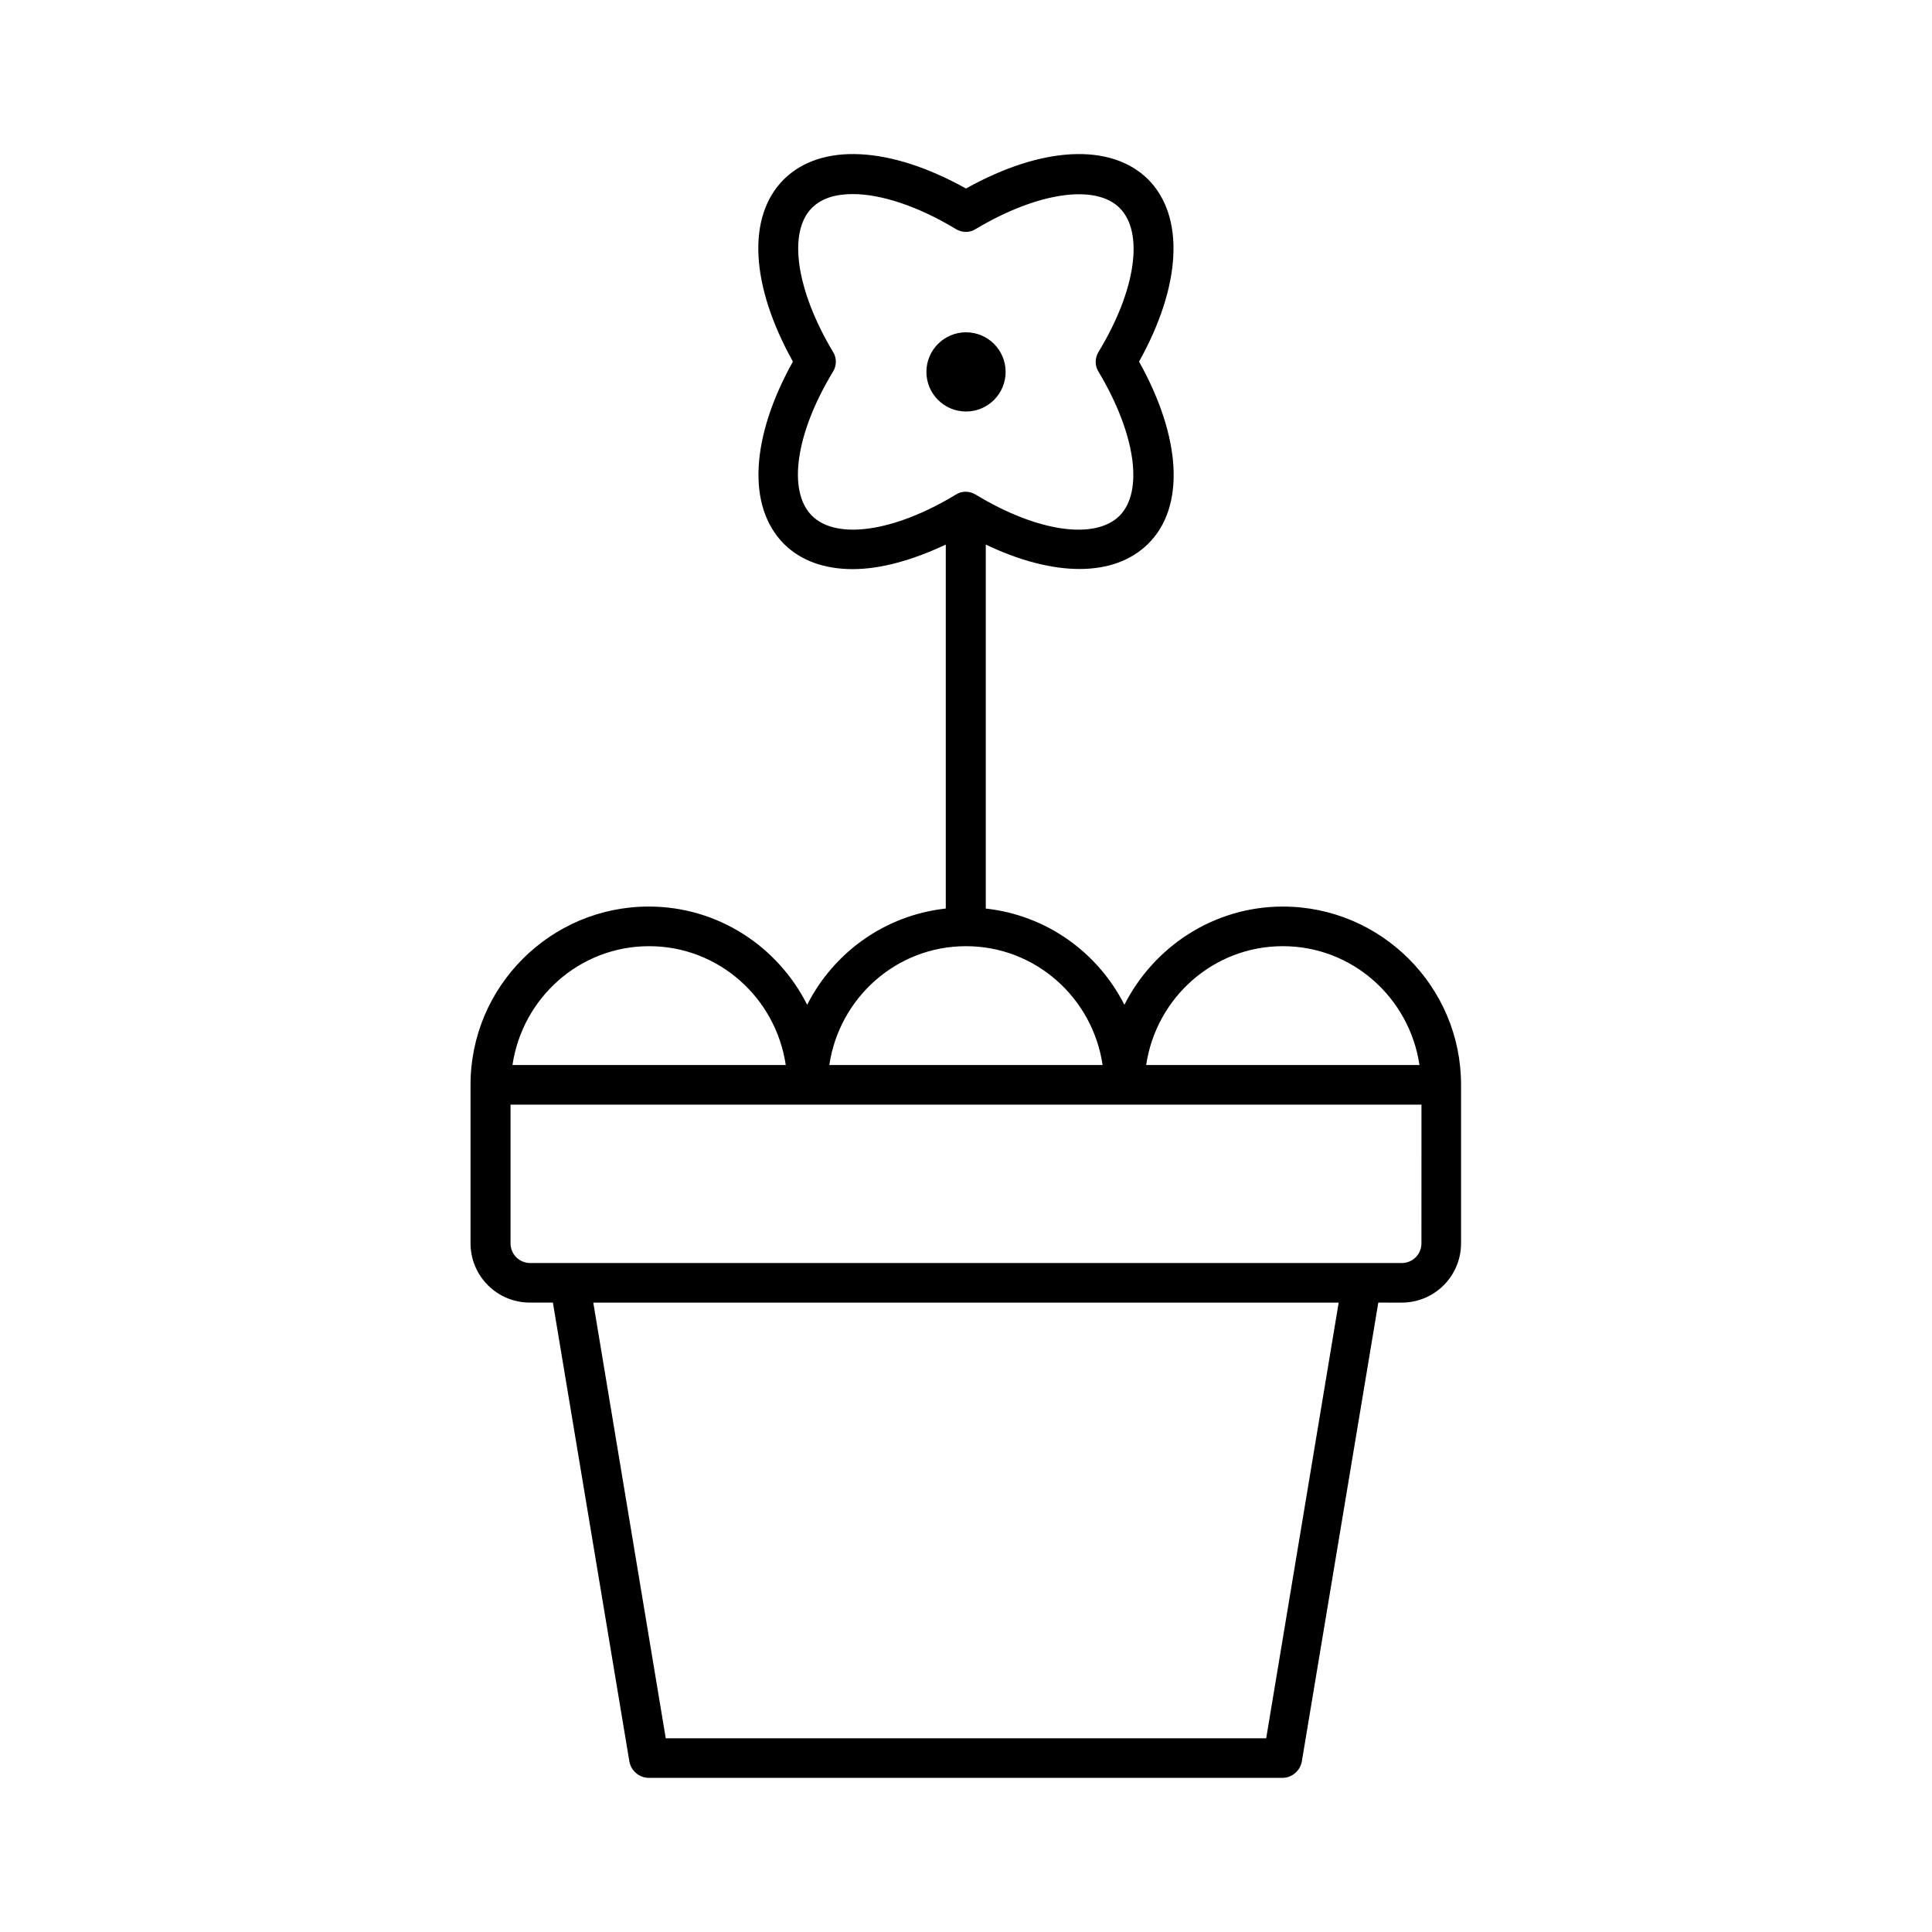 <?xml version="1.0" encoding="UTF-8"?>
<!-- Uploaded to: SVG Repo, www.svgrepo.com, Generator: SVG Repo Mixer Tools -->
<svg fill="#000000" width="800px" height="800px" version="1.1" viewBox="144 144 512 512" xmlns="http://www.w3.org/2000/svg">
 <g>
  <path d="m483.96 384.25c-18.367 0-34.219 10.707-41.984 26.031-7.031-13.855-20.57-23.723-36.734-25.504v-96.457c18.055 8.605 34.008 8.711 43.035-0.211 9.867-9.762 8.816-28.129-2.414-48.281 11.23-20.152 12.176-38.414 2.414-48.281-9.867-9.766-28.129-8.82-48.281 2.41-20.152-11.23-38.414-12.176-48.281-2.414-9.867 9.867-8.816 28.129 2.414 48.281-11.23 20.152-12.176 38.414-2.414 48.281 4.512 4.512 10.812 6.719 18.262 6.719 7.348 0 15.742-2.309 24.664-6.508v96.457c-16.164 1.785-29.703 11.652-36.734 25.504-7.766-15.43-23.617-26.031-41.984-26.031-26.031 0-47.23 21.203-47.23 47.23v41.984c0 8.711 7.031 15.742 15.742 15.742h6.086l20.258 121.54c0.418 2.519 2.625 4.41 5.144 4.41h167.94c2.519 0 4.723-1.891 5.144-4.41l20.258-121.54 6.188 0.008c8.711 0 15.742-7.031 15.742-15.742v-41.984c0.004-26.031-21.199-47.234-47.23-47.234zm-124.8-103.59c-6.508-6.508-4.305-21.832 5.562-38.102 1.051-1.68 1.051-3.777 0-5.352-9.762-16.375-11.965-31.699-5.562-38.102 2.519-2.519 6.191-3.672 10.812-3.672 7.453 0 17.215 3.148 27.289 9.238 1.68 1.051 3.777 1.051 5.352 0 16.375-9.762 31.699-11.965 38.102-5.562 6.508 6.508 4.305 21.832-5.562 38.102-1.051 1.68-1.051 3.777 0 5.352 9.762 16.375 11.965 31.594 5.562 38.102-6.508 6.508-21.832 4.305-38.102-5.562-1.68-1.051-3.777-1.051-5.352 0-16.27 9.859-31.594 12.066-38.102 5.559zm40.832 114.09c18.473 0 33.586 13.75 36.211 31.488h-72.422c2.621-17.738 17.738-31.488 36.211-31.488zm-83.969 0c18.473 0 33.586 13.75 36.211 31.488h-72.422c2.621-17.738 17.738-31.488 36.211-31.488zm163.53 209.92h-159.12l-19.207-115.46h197.54zm41.145-131.2c0 2.938-2.309 5.246-5.246 5.246h-230.91c-2.938 0-5.246-2.309-5.246-5.246v-36.734h241.41zm-72.949-47.234c2.625-17.738 17.738-31.488 36.211-31.488s33.586 13.75 36.211 31.488z"/>
  <path d="m410.5 242.56c0 5.797-4.699 10.496-10.496 10.496s-10.496-4.699-10.496-10.496 4.699-10.496 10.496-10.496 10.496 4.699 10.496 10.496"/>
 </g>
</svg>